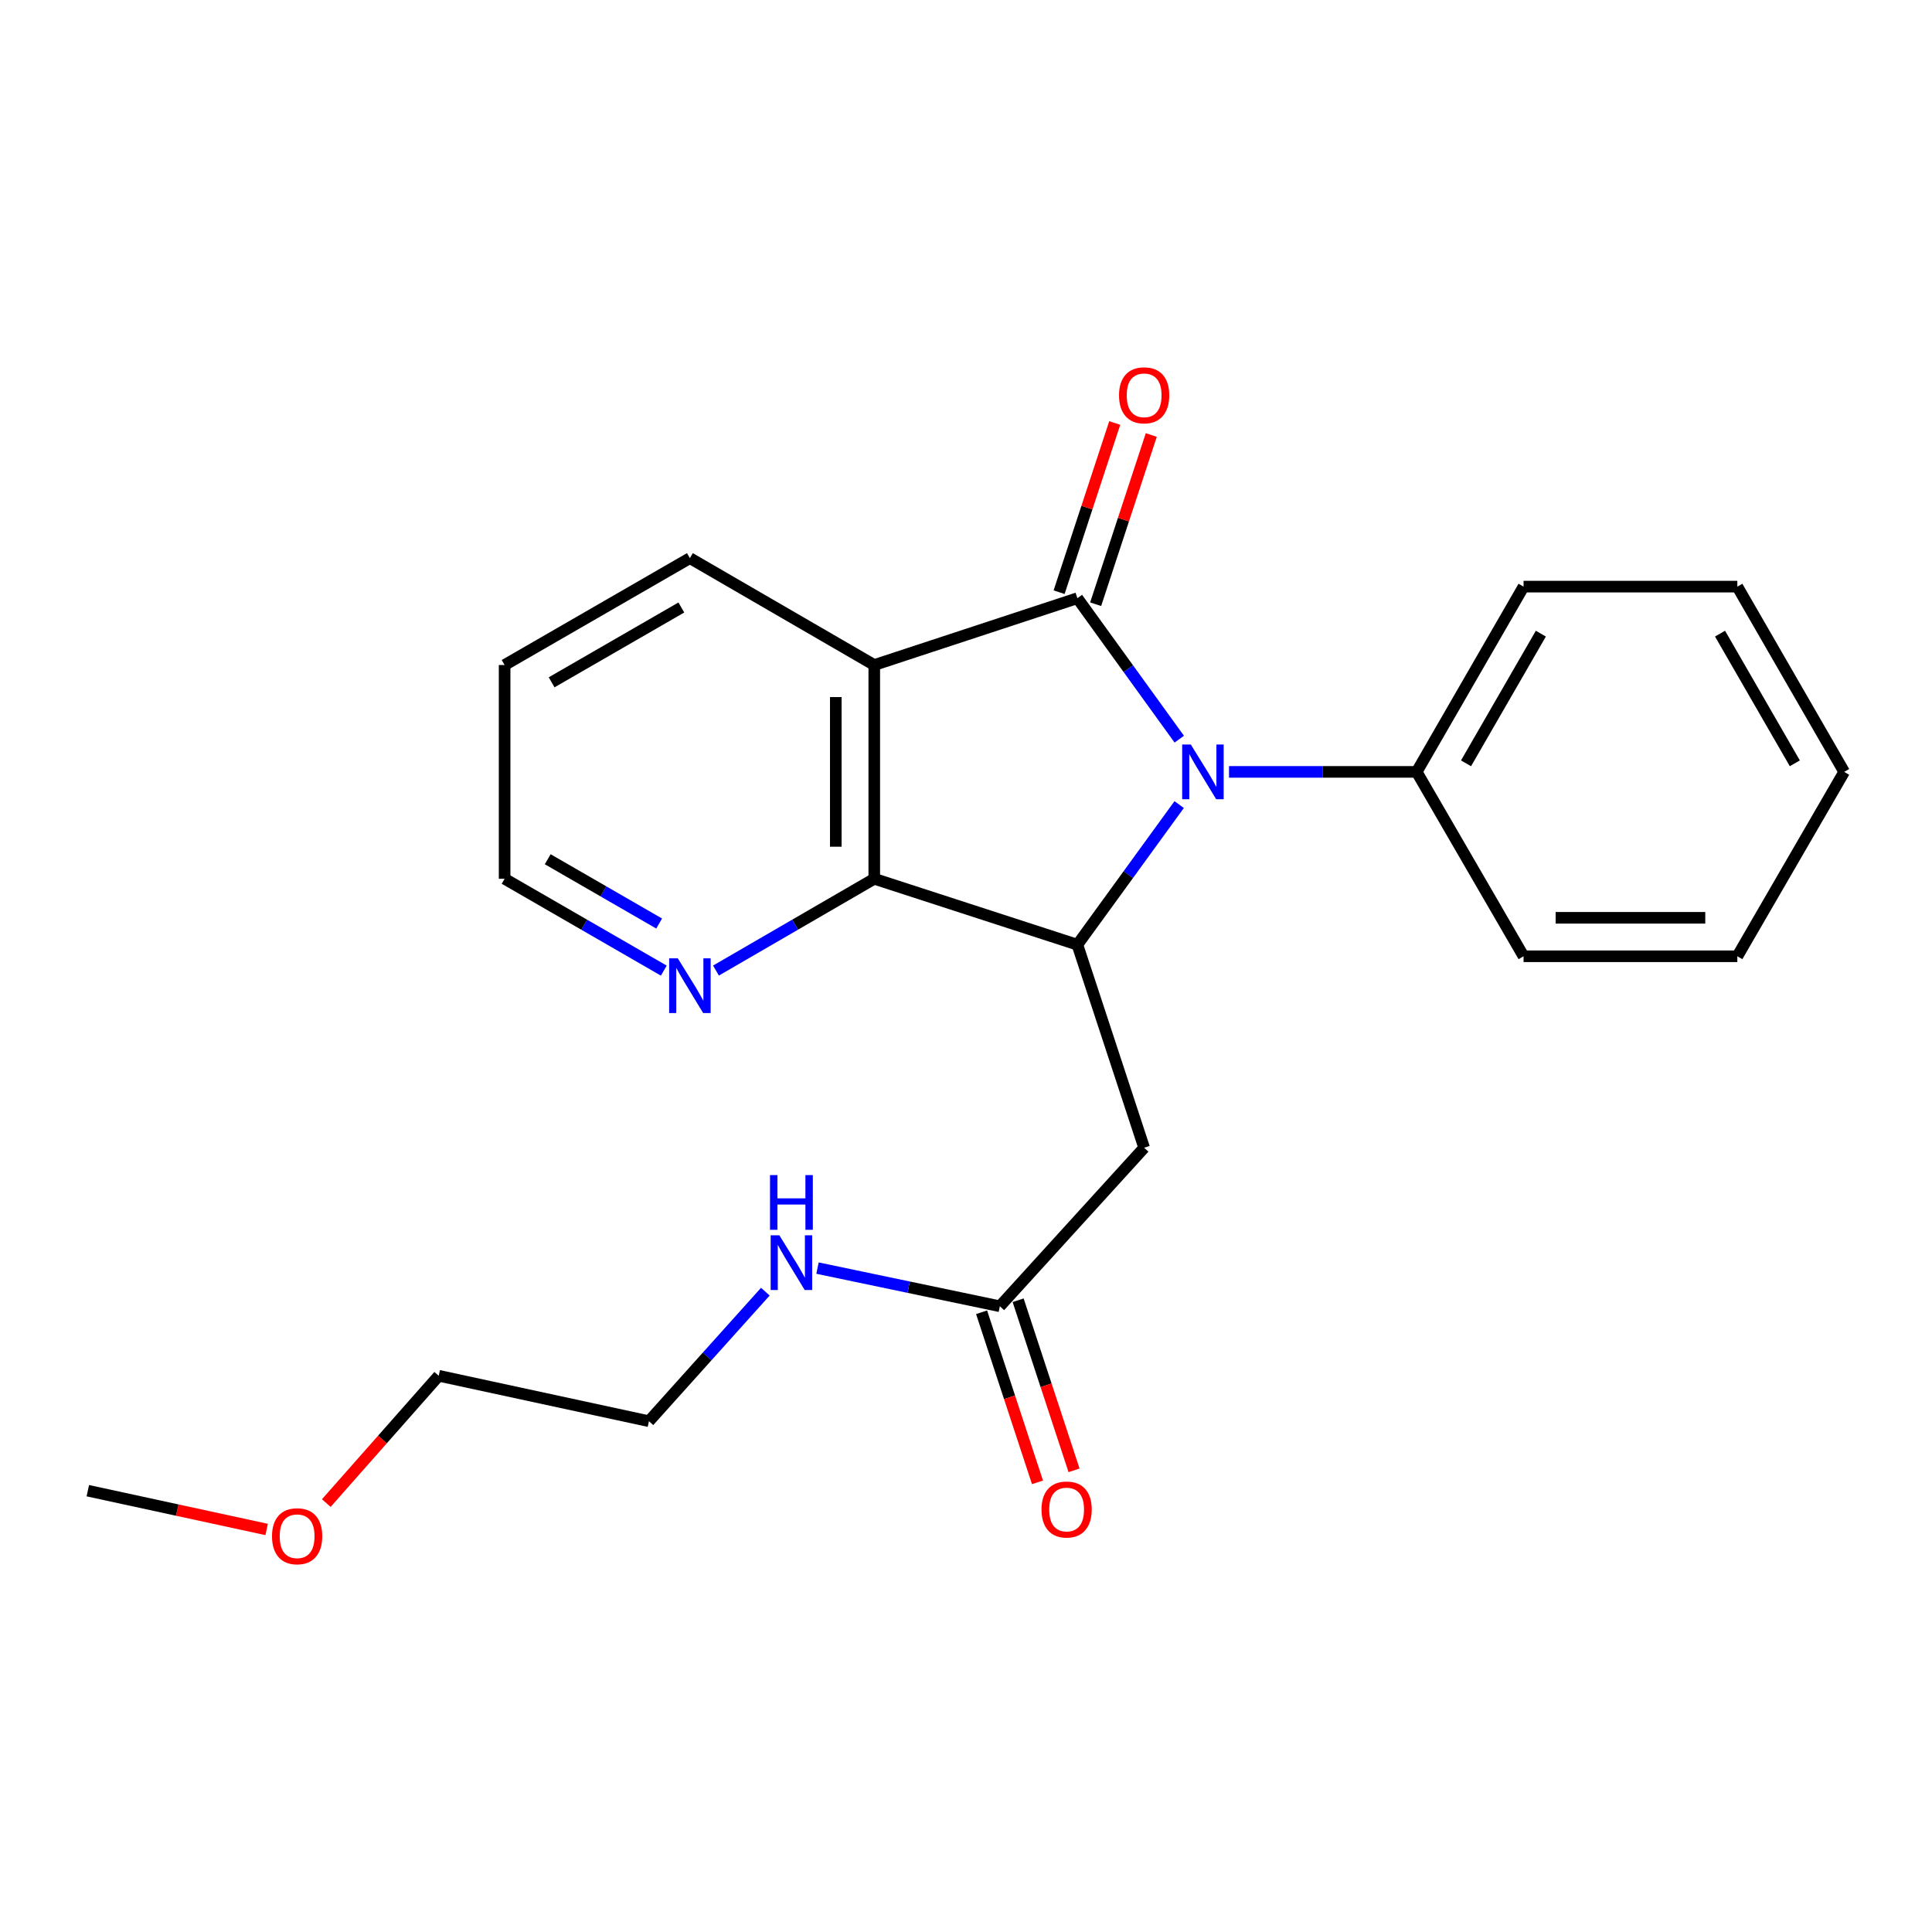 <?xml version='1.0' encoding='iso-8859-1'?>
<svg version='1.1' baseProfile='full'
              xmlns='http://www.w3.org/2000/svg'
                      xmlns:rdkit='http://www.rdkit.org/xml'
                      xmlns:xlink='http://www.w3.org/1999/xlink'
                  xml:space='preserve'
width='1000px' height='1000px' viewBox='0 0 1000 1000'>
<!-- END OF HEADER -->
<rect style='opacity:1.0;fill:#FFFFFF;stroke:none' width='1000' height='1000' x='0' y='0'> </rect>
<path class='bond-0' d='M 557.648,309.632 L 584.019,346.113' style='fill:none;fill-rule:evenodd;stroke:#000000;stroke-width:6px;stroke-linecap:butt;stroke-linejoin:miter;stroke-opacity:1' />
<path class='bond-0' d='M 584.019,346.113 L 610.39,382.594' style='fill:none;fill-rule:evenodd;stroke:#0000FF;stroke-width:6px;stroke-linecap:butt;stroke-linejoin:miter;stroke-opacity:1' />
<path class='bond-1' d='M 557.648,309.632 L 452.519,344.214' style='fill:none;fill-rule:evenodd;stroke:#000000;stroke-width:6px;stroke-linecap:butt;stroke-linejoin:miter;stroke-opacity:1' />
<path class='bond-7' d='M 567.106,312.742 L 581.505,268.951' style='fill:none;fill-rule:evenodd;stroke:#000000;stroke-width:6px;stroke-linecap:butt;stroke-linejoin:miter;stroke-opacity:1' />
<path class='bond-7' d='M 581.505,268.951 L 595.903,225.161' style='fill:none;fill-rule:evenodd;stroke:#FF0000;stroke-width:6px;stroke-linecap:butt;stroke-linejoin:miter;stroke-opacity:1' />
<path class='bond-7' d='M 548.19,306.522 L 562.588,262.731' style='fill:none;fill-rule:evenodd;stroke:#000000;stroke-width:6px;stroke-linecap:butt;stroke-linejoin:miter;stroke-opacity:1' />
<path class='bond-7' d='M 562.588,262.731 L 576.987,218.941' style='fill:none;fill-rule:evenodd;stroke:#FF0000;stroke-width:6px;stroke-linecap:butt;stroke-linejoin:miter;stroke-opacity:1' />
<path class='bond-2' d='M 610.336,416.452 L 583.992,452.716' style='fill:none;fill-rule:evenodd;stroke:#0000FF;stroke-width:6px;stroke-linecap:butt;stroke-linejoin:miter;stroke-opacity:1' />
<path class='bond-2' d='M 583.992,452.716 L 557.648,488.981' style='fill:none;fill-rule:evenodd;stroke:#000000;stroke-width:6px;stroke-linecap:butt;stroke-linejoin:miter;stroke-opacity:1' />
<path class='bond-8' d='M 636.136,399.527 L 684.703,399.527' style='fill:none;fill-rule:evenodd;stroke:#0000FF;stroke-width:6px;stroke-linecap:butt;stroke-linejoin:miter;stroke-opacity:1' />
<path class='bond-8' d='M 684.703,399.527 L 733.269,399.527' style='fill:none;fill-rule:evenodd;stroke:#000000;stroke-width:6px;stroke-linecap:butt;stroke-linejoin:miter;stroke-opacity:1' />
<path class='bond-3' d='M 452.519,344.214 L 452.519,454.852' style='fill:none;fill-rule:evenodd;stroke:#000000;stroke-width:6px;stroke-linecap:butt;stroke-linejoin:miter;stroke-opacity:1' />
<path class='bond-3' d='M 432.606,360.81 L 432.606,438.256' style='fill:none;fill-rule:evenodd;stroke:#000000;stroke-width:6px;stroke-linecap:butt;stroke-linejoin:miter;stroke-opacity:1' />
<path class='bond-11' d='M 452.519,344.214 L 357.092,288.889' style='fill:none;fill-rule:evenodd;stroke:#000000;stroke-width:6px;stroke-linecap:butt;stroke-linejoin:miter;stroke-opacity:1' />
<path class='bond-4' d='M 557.648,488.981 L 592.208,594.077' style='fill:none;fill-rule:evenodd;stroke:#000000;stroke-width:6px;stroke-linecap:butt;stroke-linejoin:miter;stroke-opacity:1' />
<path class='bond-23' d='M 557.648,488.981 L 452.519,454.852' style='fill:none;fill-rule:evenodd;stroke:#000000;stroke-width:6px;stroke-linecap:butt;stroke-linejoin:miter;stroke-opacity:1' />
<path class='bond-6' d='M 452.519,454.852 L 411.554,478.607' style='fill:none;fill-rule:evenodd;stroke:#000000;stroke-width:6px;stroke-linecap:butt;stroke-linejoin:miter;stroke-opacity:1' />
<path class='bond-6' d='M 411.554,478.607 L 370.589,502.361' style='fill:none;fill-rule:evenodd;stroke:#0000FF;stroke-width:6px;stroke-linecap:butt;stroke-linejoin:miter;stroke-opacity:1' />
<path class='bond-5' d='M 592.208,594.077 L 517.523,676.118' style='fill:none;fill-rule:evenodd;stroke:#000000;stroke-width:6px;stroke-linecap:butt;stroke-linejoin:miter;stroke-opacity:1' />
<path class='bond-9' d='M 508.065,679.227 L 522.536,723.243' style='fill:none;fill-rule:evenodd;stroke:#000000;stroke-width:6px;stroke-linecap:butt;stroke-linejoin:miter;stroke-opacity:1' />
<path class='bond-9' d='M 522.536,723.243 L 537.007,767.259' style='fill:none;fill-rule:evenodd;stroke:#FF0000;stroke-width:6px;stroke-linecap:butt;stroke-linejoin:miter;stroke-opacity:1' />
<path class='bond-9' d='M 526.982,673.008 L 541.453,717.024' style='fill:none;fill-rule:evenodd;stroke:#000000;stroke-width:6px;stroke-linecap:butt;stroke-linejoin:miter;stroke-opacity:1' />
<path class='bond-9' d='M 541.453,717.024 L 555.924,761.04' style='fill:none;fill-rule:evenodd;stroke:#FF0000;stroke-width:6px;stroke-linecap:butt;stroke-linejoin:miter;stroke-opacity:1' />
<path class='bond-10' d='M 517.523,676.118 L 470.329,666.241' style='fill:none;fill-rule:evenodd;stroke:#000000;stroke-width:6px;stroke-linecap:butt;stroke-linejoin:miter;stroke-opacity:1' />
<path class='bond-10' d='M 470.329,666.241 L 423.135,656.363' style='fill:none;fill-rule:evenodd;stroke:#0000FF;stroke-width:6px;stroke-linecap:butt;stroke-linejoin:miter;stroke-opacity:1' />
<path class='bond-24' d='M 343.584,502.394 L 302.386,478.623' style='fill:none;fill-rule:evenodd;stroke:#0000FF;stroke-width:6px;stroke-linecap:butt;stroke-linejoin:miter;stroke-opacity:1' />
<path class='bond-24' d='M 302.386,478.623 L 261.189,454.852' style='fill:none;fill-rule:evenodd;stroke:#000000;stroke-width:6px;stroke-linecap:butt;stroke-linejoin:miter;stroke-opacity:1' />
<path class='bond-24' d='M 341.176,478.015 L 312.338,461.375' style='fill:none;fill-rule:evenodd;stroke:#0000FF;stroke-width:6px;stroke-linecap:butt;stroke-linejoin:miter;stroke-opacity:1' />
<path class='bond-24' d='M 312.338,461.375 L 283.5,444.736' style='fill:none;fill-rule:evenodd;stroke:#000000;stroke-width:6px;stroke-linecap:butt;stroke-linejoin:miter;stroke-opacity:1' />
<path class='bond-14' d='M 733.269,399.527 L 788.593,303.636' style='fill:none;fill-rule:evenodd;stroke:#000000;stroke-width:6px;stroke-linecap:butt;stroke-linejoin:miter;stroke-opacity:1' />
<path class='bond-14' d='M 758.816,395.095 L 797.543,327.971' style='fill:none;fill-rule:evenodd;stroke:#000000;stroke-width:6px;stroke-linecap:butt;stroke-linejoin:miter;stroke-opacity:1' />
<path class='bond-15' d='M 733.269,399.527 L 788.593,494.966' style='fill:none;fill-rule:evenodd;stroke:#000000;stroke-width:6px;stroke-linecap:butt;stroke-linejoin:miter;stroke-opacity:1' />
<path class='bond-16' d='M 396.141,668.562 L 366.018,702.088' style='fill:none;fill-rule:evenodd;stroke:#0000FF;stroke-width:6px;stroke-linecap:butt;stroke-linejoin:miter;stroke-opacity:1' />
<path class='bond-16' d='M 366.018,702.088 L 335.895,735.613' style='fill:none;fill-rule:evenodd;stroke:#000000;stroke-width:6px;stroke-linecap:butt;stroke-linejoin:miter;stroke-opacity:1' />
<path class='bond-19' d='M 357.092,288.889 L 261.189,344.214' style='fill:none;fill-rule:evenodd;stroke:#000000;stroke-width:6px;stroke-linecap:butt;stroke-linejoin:miter;stroke-opacity:1' />
<path class='bond-19' d='M 352.657,314.436 L 285.525,353.164' style='fill:none;fill-rule:evenodd;stroke:#000000;stroke-width:6px;stroke-linecap:butt;stroke-linejoin:miter;stroke-opacity:1' />
<path class='bond-12' d='M 168.884,777.987 L 197.983,745.041' style='fill:none;fill-rule:evenodd;stroke:#FF0000;stroke-width:6px;stroke-linecap:butt;stroke-linejoin:miter;stroke-opacity:1' />
<path class='bond-12' d='M 197.983,745.041 L 227.082,712.094' style='fill:none;fill-rule:evenodd;stroke:#000000;stroke-width:6px;stroke-linecap:butt;stroke-linejoin:miter;stroke-opacity:1' />
<path class='bond-18' d='M 138.02,791.655 L 91.737,781.616' style='fill:none;fill-rule:evenodd;stroke:#FF0000;stroke-width:6px;stroke-linecap:butt;stroke-linejoin:miter;stroke-opacity:1' />
<path class='bond-18' d='M 91.737,781.616 L 45.455,771.578' style='fill:none;fill-rule:evenodd;stroke:#000000;stroke-width:6px;stroke-linecap:butt;stroke-linejoin:miter;stroke-opacity:1' />
<path class='bond-13' d='M 261.189,454.852 L 261.189,344.214' style='fill:none;fill-rule:evenodd;stroke:#000000;stroke-width:6px;stroke-linecap:butt;stroke-linejoin:miter;stroke-opacity:1' />
<path class='bond-20' d='M 788.593,303.636 L 899.243,303.636' style='fill:none;fill-rule:evenodd;stroke:#000000;stroke-width:6px;stroke-linecap:butt;stroke-linejoin:miter;stroke-opacity:1' />
<path class='bond-21' d='M 788.593,494.966 L 899.243,494.966' style='fill:none;fill-rule:evenodd;stroke:#000000;stroke-width:6px;stroke-linecap:butt;stroke-linejoin:miter;stroke-opacity:1' />
<path class='bond-21' d='M 805.191,475.053 L 882.645,475.053' style='fill:none;fill-rule:evenodd;stroke:#000000;stroke-width:6px;stroke-linecap:butt;stroke-linejoin:miter;stroke-opacity:1' />
<path class='bond-17' d='M 335.895,735.613 L 227.082,712.094' style='fill:none;fill-rule:evenodd;stroke:#000000;stroke-width:6px;stroke-linecap:butt;stroke-linejoin:miter;stroke-opacity:1' />
<path class='bond-25' d='M 899.243,303.636 L 954.545,399.527' style='fill:none;fill-rule:evenodd;stroke:#000000;stroke-width:6px;stroke-linecap:butt;stroke-linejoin:miter;stroke-opacity:1' />
<path class='bond-25' d='M 890.288,327.968 L 929,395.092' style='fill:none;fill-rule:evenodd;stroke:#000000;stroke-width:6px;stroke-linecap:butt;stroke-linejoin:miter;stroke-opacity:1' />
<path class='bond-22' d='M 899.243,494.966 L 954.545,399.527' style='fill:none;fill-rule:evenodd;stroke:#000000;stroke-width:6px;stroke-linecap:butt;stroke-linejoin:miter;stroke-opacity:1' />
<path  class='atom-1' d='M 616.37 385.367
L 625.65 400.367
Q 626.57 401.847, 628.05 404.527
Q 629.53 407.207, 629.61 407.367
L 629.61 385.367
L 633.37 385.367
L 633.37 413.687
L 629.49 413.687
L 619.53 397.287
Q 618.37 395.367, 617.13 393.167
Q 615.93 390.967, 615.57 390.287
L 615.57 413.687
L 611.89 413.687
L 611.89 385.367
L 616.37 385.367
' fill='#0000FF'/>
<path  class='atom-7' d='M 350.832 496.028
L 360.112 511.028
Q 361.032 512.508, 362.512 515.188
Q 363.992 517.868, 364.072 518.028
L 364.072 496.028
L 367.832 496.028
L 367.832 524.348
L 363.952 524.348
L 353.992 507.948
Q 352.832 506.028, 351.592 503.828
Q 350.392 501.628, 350.032 500.948
L 350.032 524.348
L 346.352 524.348
L 346.352 496.028
L 350.832 496.028
' fill='#0000FF'/>
<path  class='atom-8' d='M 579.208 204.605
Q 579.208 197.805, 582.568 194.005
Q 585.928 190.205, 592.208 190.205
Q 598.488 190.205, 601.848 194.005
Q 605.208 197.805, 605.208 204.605
Q 605.208 211.485, 601.808 215.405
Q 598.408 219.285, 592.208 219.285
Q 585.968 219.285, 582.568 215.405
Q 579.208 211.525, 579.208 204.605
M 592.208 216.085
Q 596.528 216.085, 598.848 213.205
Q 601.208 210.285, 601.208 204.605
Q 601.208 199.045, 598.848 196.245
Q 596.528 193.405, 592.208 193.405
Q 587.888 193.405, 585.528 196.205
Q 583.208 199.005, 583.208 204.605
Q 583.208 210.325, 585.528 213.205
Q 587.888 216.085, 592.208 216.085
' fill='#FF0000'/>
<path  class='atom-10' d='M 539.083 781.316
Q 539.083 774.516, 542.443 770.716
Q 545.803 766.916, 552.083 766.916
Q 558.363 766.916, 561.723 770.716
Q 565.083 774.516, 565.083 781.316
Q 565.083 788.196, 561.683 792.116
Q 558.283 795.996, 552.083 795.996
Q 545.843 795.996, 542.443 792.116
Q 539.083 788.236, 539.083 781.316
M 552.083 792.796
Q 556.403 792.796, 558.723 789.916
Q 561.083 786.996, 561.083 781.316
Q 561.083 775.756, 558.723 772.956
Q 556.403 770.116, 552.083 770.116
Q 547.763 770.116, 545.403 772.916
Q 543.083 775.716, 543.083 781.316
Q 543.083 787.036, 545.403 789.916
Q 547.763 792.796, 552.083 792.796
' fill='#FF0000'/>
<path  class='atom-11' d='M 403.38 639.379
L 412.66 654.379
Q 413.58 655.859, 415.06 658.539
Q 416.54 661.219, 416.62 661.379
L 416.62 639.379
L 420.38 639.379
L 420.38 667.699
L 416.5 667.699
L 406.54 651.299
Q 405.38 649.379, 404.14 647.179
Q 402.94 644.979, 402.58 644.299
L 402.58 667.699
L 398.9 667.699
L 398.9 639.379
L 403.38 639.379
' fill='#0000FF'/>
<path  class='atom-11' d='M 398.56 608.227
L 402.4 608.227
L 402.4 620.267
L 416.88 620.267
L 416.88 608.227
L 420.72 608.227
L 420.72 636.547
L 416.88 636.547
L 416.88 623.467
L 402.4 623.467
L 402.4 636.547
L 398.56 636.547
L 398.56 608.227
' fill='#0000FF'/>
<path  class='atom-13' d='M 140.792 795.155
Q 140.792 788.355, 144.152 784.555
Q 147.512 780.755, 153.792 780.755
Q 160.072 780.755, 163.432 784.555
Q 166.792 788.355, 166.792 795.155
Q 166.792 802.035, 163.392 805.955
Q 159.992 809.835, 153.792 809.835
Q 147.552 809.835, 144.152 805.955
Q 140.792 802.075, 140.792 795.155
M 153.792 806.635
Q 158.112 806.635, 160.432 803.755
Q 162.792 800.835, 162.792 795.155
Q 162.792 789.595, 160.432 786.795
Q 158.112 783.955, 153.792 783.955
Q 149.472 783.955, 147.112 786.755
Q 144.792 789.555, 144.792 795.155
Q 144.792 800.875, 147.112 803.755
Q 149.472 806.635, 153.792 806.635
' fill='#FF0000'/>
</svg>
